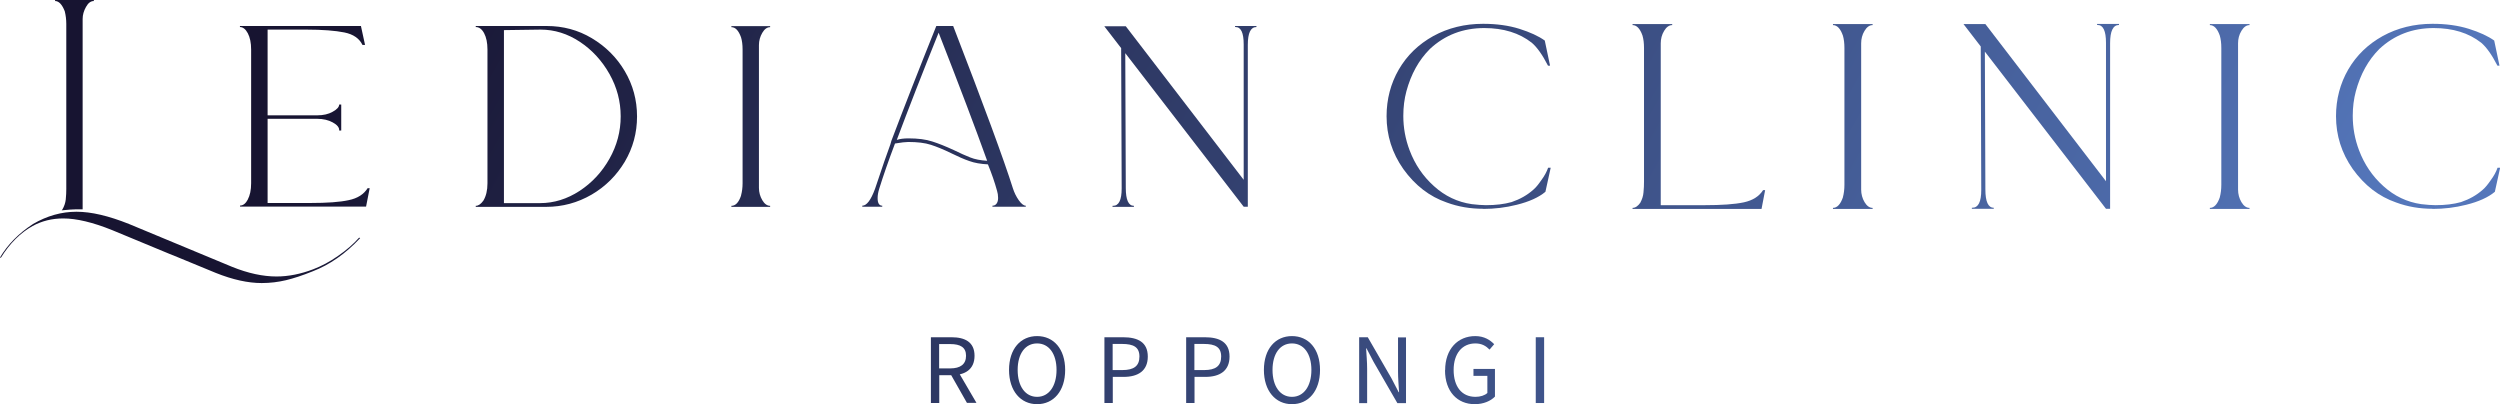 <?xml version="1.0" encoding="UTF-8"?>
<svg id="Layer_2" data-name="Layer 2" xmlns="http://www.w3.org/2000/svg" xmlns:xlink="http://www.w3.org/1999/xlink" viewBox="0 0 194.22 31.4">
  <defs>
    <style>
      .cls-1 {
        fill: url(#_名称未設定グラデーション_25-11);
      }

      .cls-1, .cls-2, .cls-3, .cls-4, .cls-5, .cls-6, .cls-7, .cls-8, .cls-9, .cls-10, .cls-11, .cls-12, .cls-13, .cls-14, .cls-15, .cls-16, .cls-17, .cls-18, .cls-19, .cls-20 {
        stroke-width: 0px;
      }

      .cls-2 {
        fill: url(#_名称未設定グラデーション_25-17);
      }

      .cls-3 {
        fill: url(#_名称未設定グラデーション_25-6);
      }

      .cls-4 {
        fill: url(#_名称未設定グラデーション_25-15);
      }

      .cls-5 {
        fill: url(#_名称未設定グラデーション_25-19);
      }

      .cls-6 {
        fill: url(#_名称未設定グラデーション_25-5);
      }

      .cls-7 {
        fill: url(#_名称未設定グラデーション_25-20);
      }

      .cls-8 {
        fill: url(#_名称未設定グラデーション_25-4);
      }

      .cls-9 {
        fill: url(#_名称未設定グラデーション_25-9);
      }

      .cls-10 {
        fill: url(#_名称未設定グラデーション_25);
      }

      .cls-11 {
        fill: url(#_名称未設定グラデーション_25-3);
      }

      .cls-12 {
        fill: url(#_名称未設定グラデーション_25-13);
      }

      .cls-13 {
        fill: url(#_名称未設定グラデーション_25-10);
      }

      .cls-14 {
        fill: url(#_名称未設定グラデーション_25-12);
      }

      .cls-15 {
        fill: url(#_名称未設定グラデーション_25-2);
      }

      .cls-16 {
        fill: url(#_名称未設定グラデーション_25-7);
      }

      .cls-17 {
        fill: url(#_名称未設定グラデーション_25-18);
      }

      .cls-18 {
        fill: url(#_名称未設定グラデーション_25-16);
      }

      .cls-19 {
        fill: url(#_名称未設定グラデーション_25-14);
      }

      .cls-20 {
        fill: url(#_名称未設定グラデーション_25-8);
      }
    </style>
    <linearGradient id="_名称未設定グラデーション_25" data-name="名称未設定グラデーション 25" x1="152.5" y1="73.56" x2="27.36" y2="2.59" gradientUnits="userSpaceOnUse">
      <stop offset="0" stop-color="#5476ba"/>
      <stop offset="1" stop-color="#171431"/>
    </linearGradient>
    <linearGradient id="_名称未設定グラデーション_25-2" data-name="名称未設定グラデーション 25" x1="154.23" y1="70.52" x2="29.08" y2="-.45" xlink:href="#_名称未設定グラデーション_25"/>
    <linearGradient id="_名称未設定グラデーション_25-3" data-name="名称未設定グラデーション 25" x1="155.77" y1="67.8" x2="30.63" y2="-3.18" xlink:href="#_名称未設定グラデーション_25"/>
    <linearGradient id="_名称未設定グラデーション_25-4" data-name="名称未設定グラデーション 25" x1="157.32" y1="65.07" x2="32.17" y2="-5.9" xlink:href="#_名称未設定グラデーション_25"/>
    <linearGradient id="_名称未設定グラデーション_25-5" data-name="名称未設定グラデーション 25" x1="159.04" y1="62.03" x2="33.9" y2="-8.95" xlink:href="#_名称未設定グラデーション_25"/>
    <linearGradient id="_名称未設定グラデーション_25-6" data-name="名称未設定グラデーション 25" x1="160.75" y1="59.01" x2="35.61" y2="-11.96" xlink:href="#_名称未設定グラデーション_25"/>
    <linearGradient id="_名称未設定グラデーション_25-7" data-name="名称未設定グラデーション 25" x1="162.49" y1="55.95" x2="37.35" y2="-15.03" xlink:href="#_名称未設定グラデーション_25"/>
    <linearGradient id="_名称未設定グラデーション_25-8" data-name="名称未設定グラデーション 25" x1="163.73" y1="53.76" x2="38.59" y2="-17.21" xlink:href="#_名称未設定グラデーション_25"/>
    <linearGradient id="_名称未設定グラデーション_25-9" data-name="名称未設定グラデーション 25" x1="143.55" y1="89.35" x2="18.4" y2="18.38" xlink:href="#_名称未設定グラデーション_25"/>
    <linearGradient id="_名称未設定グラデーション_25-10" data-name="名称未設定グラデーション 25" x1="148.76" y1="80.17" x2="23.61" y2="9.2" xlink:href="#_名称未設定グラデーション_25"/>
    <linearGradient id="_名称未設定グラデーション_25-11" data-name="名称未設定グラデーション 25" x1="152.96" y1="72.74" x2="27.82" y2="1.77" xlink:href="#_名称未設定グラデーション_25"/>
    <linearGradient id="_名称未設定グラデーション_25-12" data-name="名称未設定グラデーション 25" x1="157.27" y1="65.15" x2="32.13" y2="-5.82" xlink:href="#_名称未設定グラデーション_25"/>
    <linearGradient id="_名称未設定グラデーション_25-13" data-name="名称未設定グラデーション 25" x1="160.24" y1="59.91" x2="35.1" y2="-11.06" xlink:href="#_名称未設定グラデーション_25"/>
    <linearGradient id="_名称未設定グラデーション_25-14" data-name="名称未設定グラデーション 25" x1="165.47" y1="50.69" x2="40.33" y2="-20.28" xlink:href="#_名称未設定グラデーション_25"/>
    <linearGradient id="_名称未設定グラデーション_25-15" data-name="名称未設定グラデーション 25" x1="174.32" y1="35.09" x2="49.17" y2="-35.88" xlink:href="#_名称未設定グラデーション_25"/>
    <linearGradient id="_名称未設定グラデーション_25-16" data-name="名称未設定グラデーション 25" x1="178.11" y1="28.41" x2="52.96" y2="-42.56" xlink:href="#_名称未設定グラデーション_25"/>
    <linearGradient id="_名称未設定グラデーション_25-17" data-name="名称未設定グラデーション 25" x1="181.75" y1="21.99" x2="56.6" y2="-48.98" xlink:href="#_名称未設定グラデーション_25"/>
    <linearGradient id="_名称未設定グラデーション_25-18" data-name="名称未設定グラデーション 25" x1="185.23" y1="15.85" x2="60.09" y2="-55.12" xlink:href="#_名称未設定グラデーション_25"/>
    <linearGradient id="_名称未設定グラデーション_25-19" data-name="名称未設定グラデーション 25" x1="189.11" y1="9.01" x2="63.97" y2="-61.96" xlink:href="#_名称未設定グラデーション_25"/>
    <linearGradient id="_名称未設定グラデーション_25-20" data-name="名称未設定グラデーション 25" x1="171.16" y1="40.66" x2="46.02" y2="-30.31" xlink:href="#_名称未設定グラデーション_25"/>
  </defs>
  <g id="Design">
    <g>
      <g>
        <path class="cls-10" d="M72.32,26.2h1.6c1.04,0,1.79.37,1.79,1.44s-.75,1.51-1.79,1.51h-.95v2.16h-.65v-5.11ZM73.82,28.62c.79,0,1.23-.32,1.23-.98s-.44-.91-1.23-.91h-.86v1.89h.86ZM73.79,28.97l.51-.34,1.56,2.67h-.74l-1.33-2.34Z"/>
        <path class="cls-15" d="M78.39,28.74c0-1.64.9-2.63,2.18-2.63s2.18.99,2.18,2.63-.9,2.66-2.18,2.66-2.18-1.03-2.18-2.66ZM82.08,28.74c0-1.27-.6-2.06-1.51-2.06s-1.51.78-1.51,2.06.6,2.09,1.51,2.09,1.51-.82,1.51-2.09Z"/>
        <path class="cls-11" d="M85.79,26.2h1.46c1.14,0,1.92.38,1.92,1.5s-.77,1.58-1.88,1.58h-.84v2.03h-.65v-5.11ZM87.2,28.75c.89,0,1.32-.32,1.32-1.05s-.45-.98-1.35-.98h-.73v2.03h.76Z"/>
        <path class="cls-8" d="M92.14,26.2h1.46c1.14,0,1.92.38,1.92,1.5s-.77,1.58-1.88,1.58h-.84v2.03h-.65v-5.11ZM93.55,28.75c.89,0,1.32-.32,1.32-1.05s-.45-.98-1.35-.98h-.73v2.03h.76Z"/>
        <path class="cls-6" d="M98.19,28.74c0-1.64.9-2.63,2.18-2.63s2.18.99,2.18,2.63-.9,2.66-2.18,2.66-2.18-1.03-2.18-2.66ZM101.88,28.74c0-1.27-.6-2.06-1.51-2.06s-1.51.78-1.51,2.06.6,2.09,1.51,2.09,1.51-.82,1.51-2.09Z"/>
        <path class="cls-3" d="M105.59,26.2h.67l1.85,3.21.55,1.06h.03c-.03-.51-.08-1.09-.08-1.62v-2.64h.62v5.11h-.67l-1.85-3.21-.55-1.05h-.03c.03.52.08,1.06.08,1.59v2.67h-.62v-5.11Z"/>
        <path class="cls-16" d="M112.27,28.76c0-1.65.99-2.65,2.34-2.65.71,0,1.17.32,1.47.63l-.36.42c-.26-.27-.59-.48-1.1-.48-1.03,0-1.69.79-1.69,2.06s.61,2.09,1.7,2.09c.37,0,.72-.11.92-.3v-1.33h-1.08v-.54h1.67v2.15c-.33.34-.89.59-1.57.59-1.35,0-2.31-.98-2.31-2.64Z"/>
        <path class="cls-20" d="M119.31,26.2h.65v5.11h-.65v-5.11Z"/>
      </g>
      <g>
        <g>
          <path class="cls-9" d="M13.4,19.82l-4.68-1.94c-1.51-.61-2.78-.91-3.81-.91-.87,0-1.67.2-2.38.59-.95.53-1.77,1.35-2.46,2.46h-.08c.61-1.03,1.47-1.9,2.58-2.62,1.08-.63,2.21-.95,3.37-.95s2.5.32,4.08.95l8.01,3.33c1.24.5,2.39.75,3.45.75.93,0,1.88-.19,2.85-.56.63-.24,1.28-.58,1.92-1.03.65-.45,1.2-.92,1.65-1.43l.08.04c-1.14,1.22-2.37,2.07-3.69,2.58-.79.32-1.49.55-2.08.69-.59.14-1.22.22-1.88.22-1.06,0-2.25-.26-3.57-.79l-3.37-1.39ZM5.11,15.48c.03-.28.04-.55.04-.81V1.86c0-.34-.04-.67-.12-.99-.21-.53-.46-.79-.75-.79v-.08h3.01v.08c-.24,0-.44.15-.61.46-.17.3-.26.61-.26.93v14.79h-.48c-.24,0-.62.03-1.15.08l.04-.04c.16-.26.25-.54.28-.81Z"/>
          <path class="cls-13" d="M19.25,15.5c.17-.32.26-.74.26-1.27V3.85c0-.53-.09-.95-.26-1.27-.17-.32-.38-.48-.61-.48v-.08h9.4l.32,1.47h-.2c-.24-.5-.71-.83-1.41-.97-.7-.14-1.69-.22-2.95-.22h-3.01v6.66h3.85c.48,0,.88-.09,1.21-.28.33-.18.5-.37.5-.56h.16v2.02h-.16v-.04c0-.21-.17-.41-.5-.59-.33-.18-.73-.28-1.21-.28h-3.85v6.54h3.33c1.29,0,2.29-.07,2.97-.22.69-.14,1.18-.46,1.47-.93h.16l-.28,1.43h-9.79v-.08c.24,0,.44-.16.61-.48Z"/>
          <path class="cls-1" d="M49.49,9.04c0-1.27-.32-2.44-.95-3.51-.63-1.07-1.49-1.92-2.56-2.56s-2.24-.95-3.51-.95h-5.51v.08c.26,0,.48.16.65.48.17.32.26.74.26,1.27v10.39c0,.56-.11,1-.32,1.35-.19.26-.38.4-.59.4v.08h5.47c1.27,0,2.44-.32,3.53-.95,1.08-.63,1.94-1.49,2.58-2.56.63-1.07.95-2.24.95-3.51ZM48.22,9.04c0,1.16-.29,2.26-.87,3.29-.58,1.03-1.35,1.86-2.32,2.5-.97.63-1.99.95-3.07.95h-2.81V2.34l2.85-.04c1.08,0,2.1.32,3.05.95.95.63,1.72,1.47,2.3,2.5.58,1.03.87,2.13.87,3.29Z"/>
          <path class="cls-14" d="M57.57,15.18c.08-.29.12-.61.12-.95V3.85c0-.37-.04-.69-.12-.95-.19-.53-.44-.79-.75-.79v-.08h3.01v.08c-.24,0-.44.15-.61.44-.17.29-.26.61-.26.95v11.1c0,.34.09.66.26.95.17.29.38.44.61.44v.08h-3.01v-.08c.32,0,.57-.26.75-.79Z"/>
          <path class="cls-12" d="M79.69,16.06v-.08c-.16,0-.34-.14-.54-.42-.2-.28-.35-.59-.46-.93-.71-2.25-2.26-6.45-4.64-12.61h-1.31c-1.35,3.36-2.51,6.33-3.49,8.92l-.08.28c-.24.63-.63,1.78-1.19,3.45-.32.87-.65,1.31-.99,1.31v.08h1.55v-.08c-.24,0-.36-.2-.36-.59,0-.21.04-.45.12-.71.32-1.03.73-2.21,1.23-3.53.48-.08.82-.12,1.03-.12.71,0,1.3.07,1.76.22.46.15.98.36,1.57.65.53.26,1,.47,1.41.61.41.15.89.23,1.45.26.29.71.53,1.4.71,2.06.05.16.08.34.08.55,0,.19-.04.33-.12.44-.08.11-.19.16-.32.16v.08h2.58ZM76.68,12.49c-.5-.03-.94-.11-1.31-.26-.37-.14-.79-.34-1.27-.57-.63-.29-1.2-.52-1.68-.67-.49-.16-1.1-.24-1.84-.24-.37,0-.67.04-.91.12.9-2.4,1.98-5.18,3.25-8.33,1.61,4.12,2.87,7.44,3.77,9.95Z"/>
          <path class="cls-19" d="M97.61,2.02v.08c-.45,0-.67.46-.67,1.39v12.57h-.32l-9.2-11.93.04,10.47c0,.93.21,1.39.63,1.39v.08h-1.66v-.08h.04c.45,0,.67-.45.67-1.35l-.04-10.9-1.31-1.7h1.67l9.16,11.93V3.45c0-.9-.21-1.35-.63-1.35h-.04v-.08h1.66Z"/>
        </g>
        <g>
          <path class="cls-4" d="M127.44,15.73c.13-.24.22-.51.24-.79.03-.28.04-.57.04-.85V3.73c0-.38-.04-.7-.12-.97-.19-.54-.45-.81-.77-.81v-.08h3.08v.08c-.24,0-.45.15-.63.45-.18.3-.26.62-.26.97v12.57h3.41c1.32,0,2.34-.07,3.04-.22.7-.15,1.2-.47,1.5-.95h.16l-.28,1.46h-10.02v-.08c.22,0,.42-.14.61-.41Z"/>
          <path class="cls-18" d="M143.17,15.33c.08-.3.12-.62.12-.97V3.73c0-.38-.04-.7-.12-.97-.19-.54-.45-.81-.77-.81v-.08h3.08v.08c-.24,0-.45.15-.63.45-.18.3-.26.62-.26.97v11.36c0,.35.09.68.26.97.18.3.39.45.63.45v.08h-3.08v-.08c.32,0,.58-.27.77-.81Z"/>
          <path class="cls-2" d="M164.62,1.86v.08c-.46,0-.69.47-.69,1.42v12.86h-.32l-9.41-12.21.04,10.71c0,.95.22,1.42.65,1.42v.08h-1.7v-.08h.04c.46,0,.69-.46.69-1.38l-.04-11.15-1.34-1.74h1.7l9.37,12.21V3.32c0-.92-.22-1.38-.65-1.38h-.04v-.08h1.7Z"/>
          <path class="cls-17" d="M172.45,15.33c.08-.3.12-.62.12-.97V3.73c0-.38-.04-.7-.12-.97-.19-.54-.45-.81-.77-.81v-.08h3.08v.08c-.24,0-.45.15-.63.45-.18.3-.26.62-.26.97v11.36c0,.35.09.68.26.97.18.3.39.45.63.45v.08h-3.08v-.08c.32,0,.58-.27.77-.81Z"/>
          <path class="cls-5" d="M188.99,16.22c-1,0-1.95-.16-2.84-.49-1.33-.46-2.45-1.32-3.37-2.6-.87-1.24-1.3-2.61-1.3-4.1,0-1.32.32-2.54.95-3.63.64-1.1,1.53-1.96,2.68-2.6,1.15-.63,2.44-.95,3.87-.95,1.05,0,1.99.13,2.82.39.82.26,1.48.56,1.97.91l.41,1.95h-.16c-.43-.84-.85-1.43-1.26-1.78-.97-.76-2.2-1.14-3.69-1.14-1.65,0-3.06.54-4.22,1.62-.87.87-1.47,1.96-1.83,3.29-.16.6-.24,1.23-.24,1.91,0,.92.16,1.81.49,2.68.41,1.08,1.03,2.01,1.89,2.78.85.77,1.83,1.24,2.94,1.4.43.05.8.08,1.1.08.76,0,1.42-.08,1.99-.24.65-.22,1.22-.54,1.7-.97.19-.16.39-.41.61-.73.24-.32.42-.65.53-.97h.2l-.41,1.87c-.51.43-1.26.77-2.23,1.01-.87.22-1.73.32-2.6.32Z"/>
          <path class="cls-7" d="M115.23,16.22c-1,0-1.95-.16-2.84-.49-1.33-.46-2.45-1.32-3.37-2.6-.87-1.24-1.3-2.61-1.3-4.1,0-1.32.32-2.54.95-3.63.64-1.1,1.53-1.96,2.68-2.6,1.15-.63,2.44-.95,3.87-.95,1.05,0,1.99.13,2.82.39.82.26,1.48.56,1.97.91l.41,1.95h-.16c-.43-.84-.85-1.43-1.26-1.78-.97-.76-2.2-1.14-3.69-1.14-1.65,0-3.06.54-4.22,1.62-.87.87-1.47,1.96-1.83,3.29-.16.6-.24,1.23-.24,1.91,0,.92.16,1.81.49,2.68.41,1.08,1.03,2.01,1.89,2.78.85.77,1.83,1.24,2.94,1.4.43.05.8.08,1.1.08.76,0,1.42-.08,1.99-.24.65-.22,1.22-.54,1.7-.97.19-.16.39-.41.61-.73.24-.32.42-.65.53-.97h.2l-.41,1.87c-.51.43-1.26.77-2.23,1.01-.87.22-1.73.32-2.6.32Z"/>
        </g>
      </g>
    </g>
  </g>
</svg>